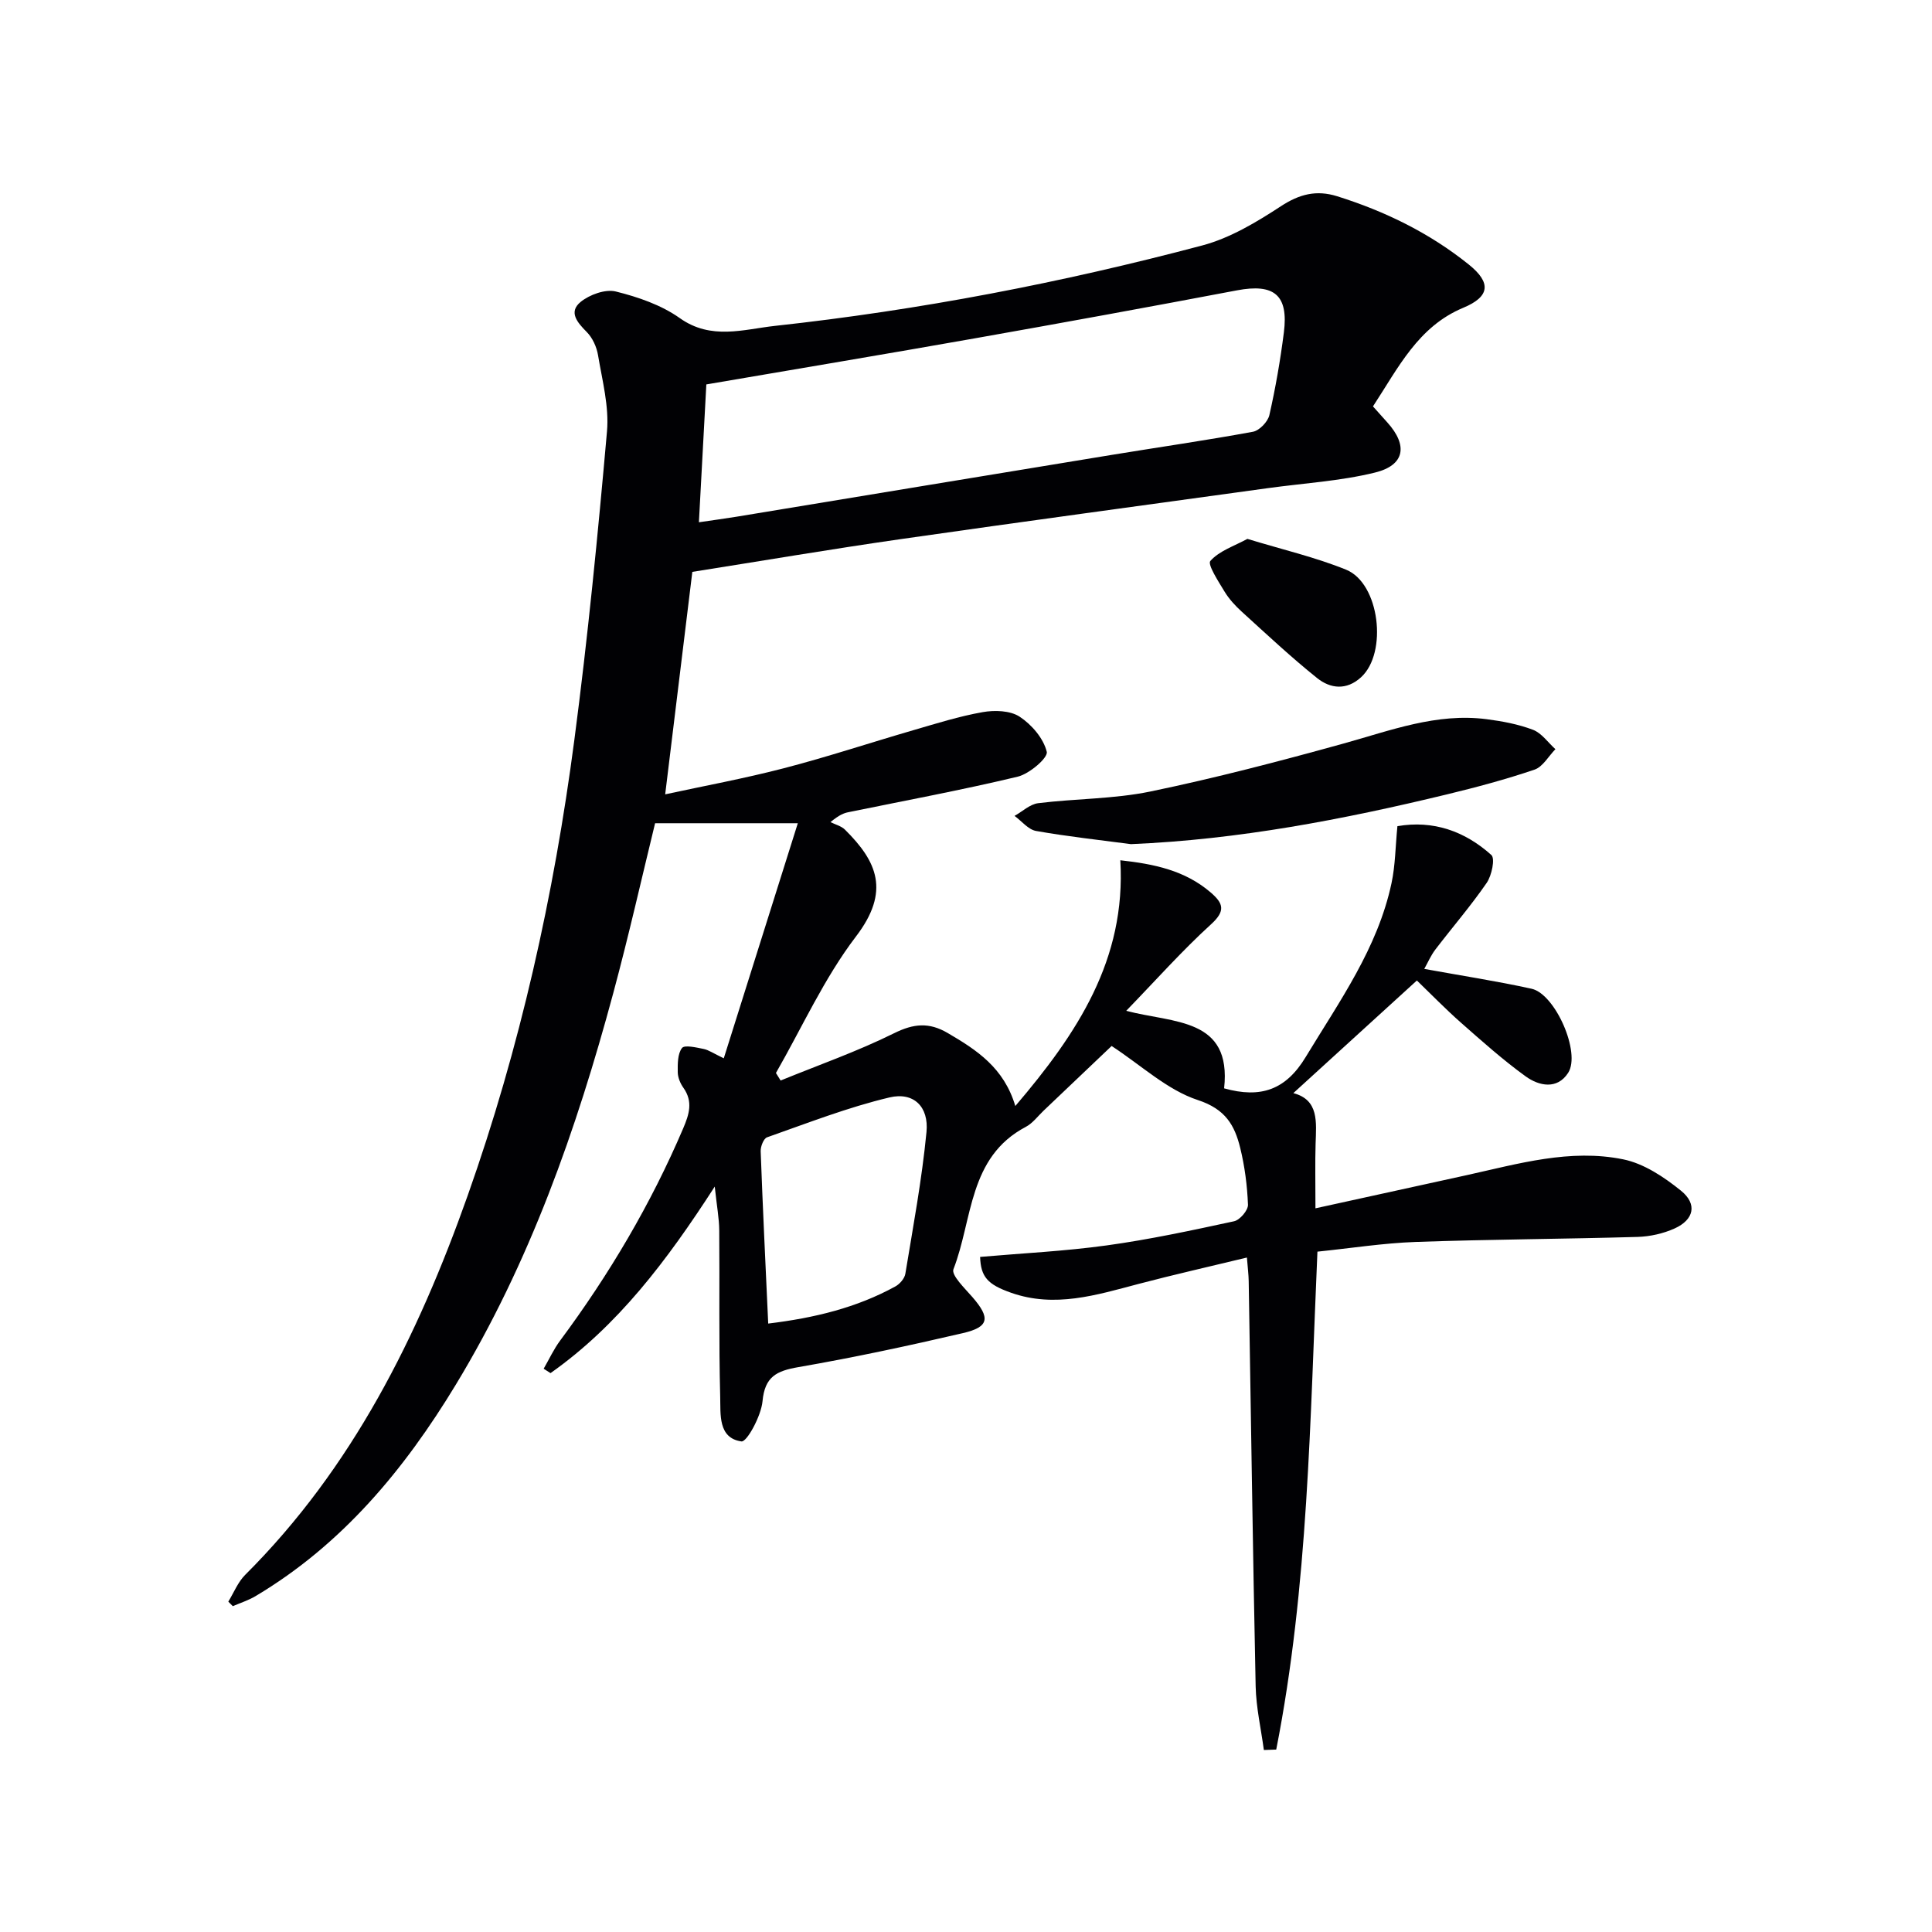 <svg enable-background="new 0 0 400 400" viewBox="0 0 400 400" xmlns="http://www.w3.org/2000/svg"><g fill="#010104"><path d="m202.92 260.23c8.73-.76 17.52-1.18 26.2-2.38 8.86-1.22 17.63-3.11 26.38-5 1.2-.26 2.92-2.27 2.88-3.42-.15-3.95-.67-7.94-1.61-11.78-1.15-4.67-3.04-8.02-8.75-9.89-6.35-2.08-11.71-7.18-17.87-11.2-4.29 4.08-9.18 8.74-14.08 13.39-1.21 1.15-2.26 2.6-3.68 3.35-11.94 6.28-10.98 19.2-14.99 29.48-.48 1.24 2.36 3.96 3.93 5.77 3.74 4.31 3.5 6.19-1.98 7.46-11.29 2.63-22.64 5.06-34.06 7.04-4.5.78-6.95 1.95-7.42 7.07-.28 3.03-3.23 8.46-4.36 8.31-4.88-.68-4.3-5.66-4.4-9.23-.3-11.49-.1-22.99-.2-34.49-.02-2.46-.49-4.91-.93-9.04-9.97 15.46-20.1 28.81-34 38.62-.47-.3-.94-.61-1.42-.91 1.13-1.95 2.08-4.04 3.42-5.84 10.16-13.68 18.77-28.23 25.47-43.93 1.24-2.91 2.07-5.53.04-8.4-.65-.91-1.16-2.14-1.17-3.23-.02-1.71-.04-3.8.88-5 .53-.69 2.95-.11 4.46.19 1.06.21 2.03.91 4.19 1.94 5.09-16.16 10.04-31.87 15.33-48.67-10.8 0-19.95 0-29.55 0-2.72 11.13-5.44 23.22-8.66 35.17-7.63 28.32-17.31 55.85-32.61 81.09-10.65 17.57-23.52 33.08-41.45 43.76-1.46.87-3.14 1.4-4.71 2.08-.31-.31-.62-.63-.93-.94 1.14-1.86 1.98-4.03 3.48-5.53 22.22-22.15 35.75-49.4 46.06-78.49 10.85-30.62 17.88-62.21 22.1-94.37 2.79-21.23 4.88-42.56 6.76-63.89.46-5.17-.98-10.54-1.85-15.76-.28-1.71-1.14-3.62-2.35-4.83-1.95-1.97-3.81-4.12-1.27-6.21 1.86-1.52 5.12-2.7 7.29-2.17 4.61 1.14 9.43 2.8 13.25 5.51 6.5 4.62 13.22 2.32 19.7 1.61 29.91-3.26 59.41-8.94 88.47-16.65 5.76-1.53 11.22-4.81 16.28-8.12 3.85-2.52 7.36-3.41 11.65-2.07 9.92 3.11 19.12 7.6 27.26 14.14 4.71 3.78 4.37 6.66-1.17 8.96-9.33 3.89-13.44 12.43-18.67 20.41 1.07 1.2 2.03 2.27 2.99 3.34 4.27 4.75 3.62 8.84-2.58 10.36-7.21 1.77-14.74 2.2-22.13 3.22-25.33 3.5-50.68 6.92-75.99 10.55-14.42 2.07-28.79 4.51-43.21 6.79-1.92 15.7-3.82 31.31-5.62 46.06 7.98-1.73 16.36-3.27 24.59-5.41 8.98-2.33 17.8-5.26 26.71-7.85 4.78-1.39 9.55-2.9 14.43-3.76 2.47-.44 5.7-.34 7.65.94 2.5 1.64 4.95 4.5 5.62 7.27.3 1.23-3.59 4.57-6.01 5.15-11.6 2.78-23.34 4.95-35.03 7.35-.94.19-1.86.51-3.74 2.06 1.02.51 2.25.81 3.01 1.57 6.62 6.56 9.44 12.72 2.27 22.11-6.58 8.62-11.13 18.78-16.57 28.26.32.52.65 1.04.97 1.56 7.86-3.21 15.91-6.03 23.49-9.79 4.07-2.02 7.26-2.3 11.11-.04 5.99 3.5 11.64 7.18 13.99 15.11 12.79-14.99 22.96-30.3 21.74-50.88 7.03.77 13.36 2.1 18.66 6.62 2.65 2.27 3.22 3.82.12 6.64-5.99 5.45-11.39 11.54-17.56 17.91 9.85 2.59 21.87 1.4 20.27 16.05 7.63 2.14 12.8.29 16.9-6.5 6.97-11.52 14.89-22.51 17.76-35.99.79-3.69.8-7.54 1.22-11.79 7.42-1.28 13.95 1.03 19.45 5.97.81.73.08 4.24-.96 5.76-3.29 4.78-7.11 9.2-10.64 13.82-.95 1.25-1.58 2.74-2.29 4 7.67 1.4 15 2.52 22.22 4.11 4.9 1.08 10.24 13.24 7.57 17.41-2.26 3.51-6.02 2.74-8.8.73-4.7-3.4-9.05-7.29-13.41-11.13-3.12-2.75-6.02-5.74-9.11-8.72-8.4 7.66-16.93 15.43-25.58 23.32 5.33 1.39 4.75 5.99 4.61 10.48-.12 3.95-.03 7.9-.03 13.37 10.81-2.37 21.07-4.61 31.33-6.87 10.68-2.36 21.41-5.51 32.39-3.27 4.28.87 8.47 3.67 11.97 6.5 3.42 2.77 2.68 6-1.33 7.81-2.35 1.06-5.08 1.67-7.66 1.75-15.3.44-30.62.5-45.92 1.04-6.76.24-13.5 1.31-20.37 2.01-1.54 34.77-1.87 69.24-8.53 103.09-.85.03-1.7.06-2.56.09-.59-4.39-1.6-8.78-1.7-13.18-.59-27.97-.97-55.94-1.44-83.91-.02-1.3-.19-2.59-.37-4.87-7.75 1.88-15.14 3.54-22.46 5.47-8.69 2.29-17.32 5.01-26.37 1.82-4.89-1.72-6.26-3.3-6.41-7.42zm-58.22-152.1c2.97-.44 5.41-.76 7.85-1.16 25.87-4.26 51.74-8.55 77.62-12.79 9.75-1.6 19.53-3 29.24-4.79 1.34-.25 3.09-2.08 3.4-3.45 1.28-5.64 2.27-11.36 3-17.1.99-7.76-2.01-10.18-9.69-8.73-18.09 3.43-36.21 6.74-54.35 9.95-18.43 3.26-36.9 6.34-55.53 9.53-.48 8.89-.99 18.31-1.54 28.54zm14.35 165.9c9.55-1.16 18.28-3.27 26.33-7.69.91-.5 1.9-1.64 2.06-2.61 1.61-9.77 3.43-19.52 4.38-29.36.51-5.24-2.66-8.34-7.65-7.16-8.62 2.04-16.96 5.31-25.36 8.26-.71.25-1.36 1.91-1.32 2.89.43 11.73 1 23.46 1.56 35.67z"/><path d="m234.15 174.77c-6.56-.87-13.14-1.58-19.65-2.73-1.62-.29-2.97-2.04-4.45-3.12 1.63-.91 3.19-2.42 4.9-2.63 7.73-.96 15.65-.85 23.24-2.42 13.42-2.78 26.72-6.26 39.94-9.92 9.75-2.7 19.28-6.39 29.65-5.05 3.26.42 6.58 1.04 9.62 2.2 1.79.69 3.1 2.63 4.63 4.01-1.42 1.45-2.6 3.64-4.31 4.23-5.94 2.02-12.04 3.65-18.15 5.13-21.47 5.19-43.11 9.36-65.42 10.3z"/><path d="m258.26 111.57c7.26 2.22 14.06 3.79 20.44 6.38 6.94 2.82 8.64 17.2 3.09 22.27-3.03 2.77-6.36 2.35-9.08.18-5.41-4.33-10.48-9.09-15.62-13.76-1.34-1.22-2.62-2.61-3.55-4.14-1.26-2.08-3.58-5.64-2.95-6.36 1.84-2.09 4.93-3.08 7.67-4.57z"/></g></svg>